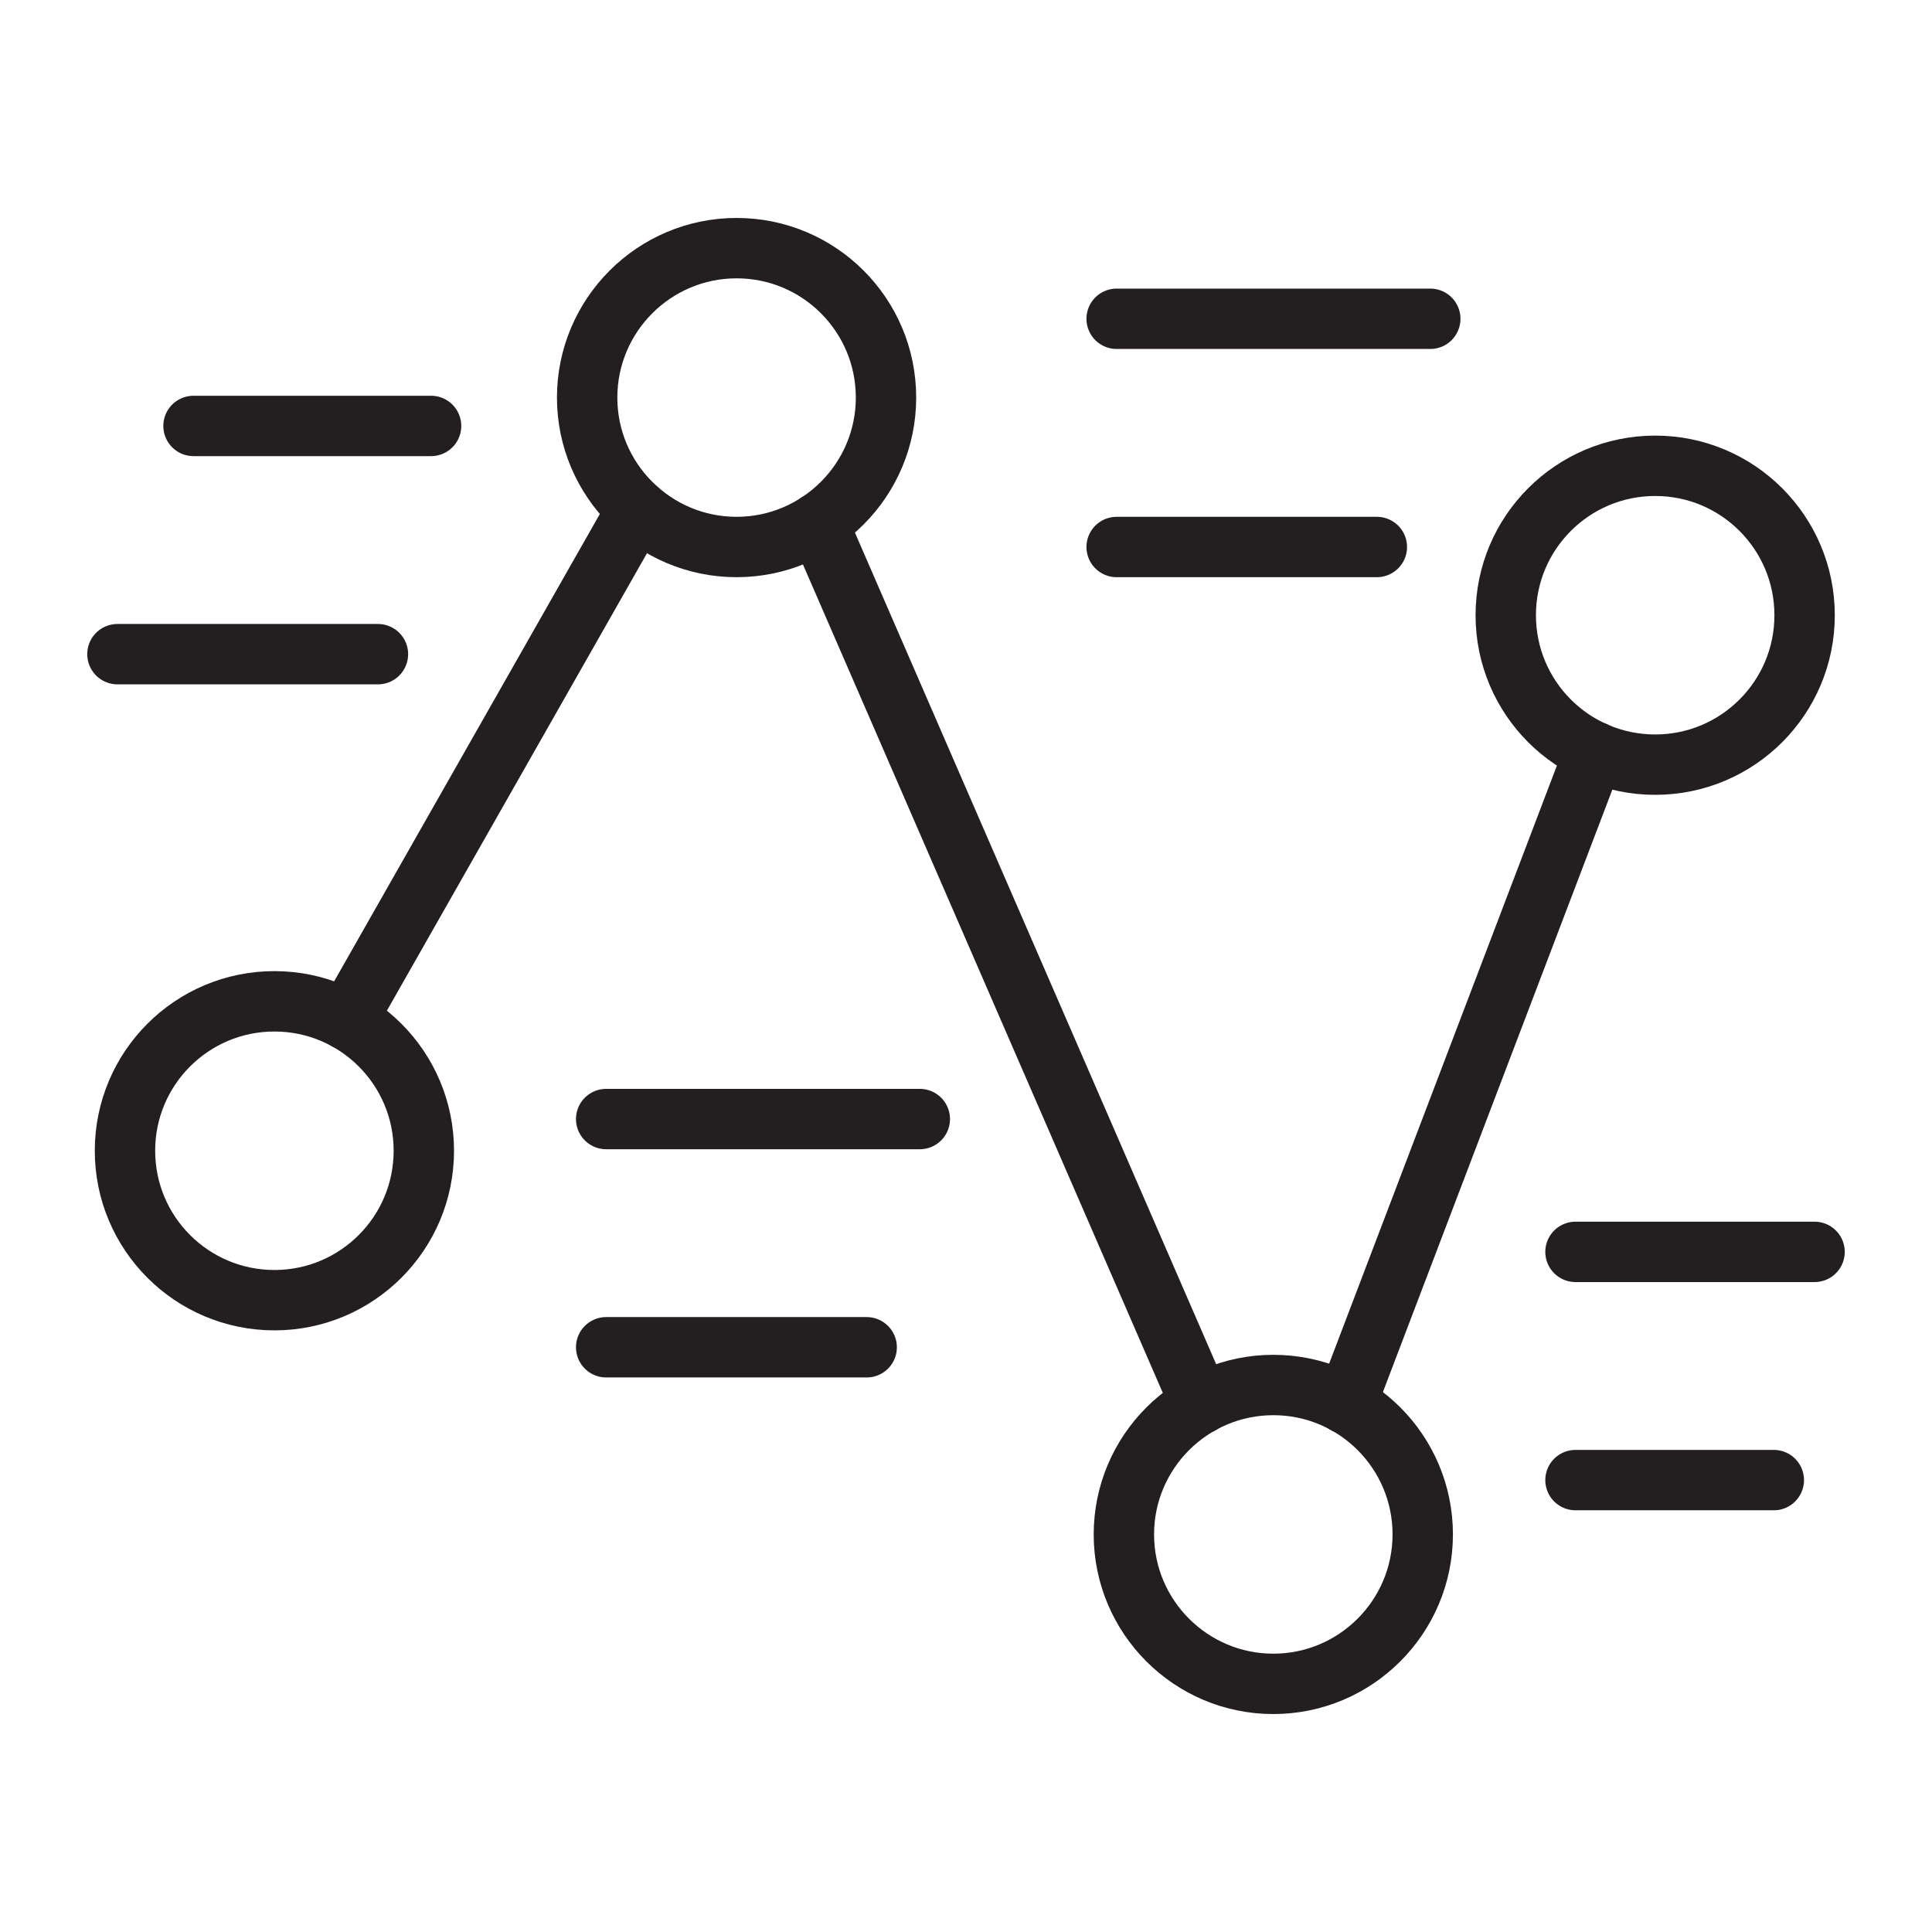 <svg xmlns="http://www.w3.org/2000/svg" xmlns:xlink="http://www.w3.org/1999/xlink" id="Layer_1" x="0px" y="0px" viewBox="0 0 64 64" style="enable-background:new 0 0 64 64;" xml:space="preserve"><style type="text/css">	.st0{fill:none;stroke:#231F20;stroke-width:2;stroke-linecap:round;stroke-linejoin:round;stroke-miterlimit:10;}</style><g>	<circle class="st0" cx="9.09" cy="38.12" r="4.95"></circle>	<path class="st0" d="M29.35,13.17c0,2.73-2.22,4.95-4.95,4.95s-4.95-2.22-4.95-4.95s2.22-4.95,4.95-4.95S29.35,10.43,29.35,13.17z"></path>	<path class="st0" d="M47.13,50.83c0,2.73-2.22,4.95-4.95,4.95c-2.73,0-4.95-2.22-4.95-4.95c0-2.73,2.22-4.95,4.95-4.95   C44.92,45.88,47.13,48.1,47.13,50.83z"></path>	<circle class="st0" cx="54.83" cy="20.38" r="4.95"></circle>	<line class="st0" x1="11.49" y1="33.79" x2="21.11" y2="16.87"></line>	<line class="st0" x1="27.09" y1="17.32" x2="39.77" y2="46.51"></line>	<line class="st0" x1="52.82" y1="24.9" x2="44.59" y2="46.51"></line>	<line class="st0" x1="6.41" y1="14.11" x2="14.28" y2="14.11"></line>	<line class="st0" x1="3.89" y1="21.67" x2="12.52" y2="21.67"></line>	<line class="st0" x1="20.08" y1="37.07" x2="30.47" y2="37.07"></line>	<line class="st0" x1="20.08" y1="44.63" x2="28.71" y2="44.63"></line>	<line class="st0" x1="36.99" y1="10.56" x2="47.38" y2="10.56"></line>	<line class="st0" x1="36.99" y1="18.12" x2="45.61" y2="18.12"></line>	<line class="st0" x1="52.19" y1="41.47" x2="60.11" y2="41.47"></line>	<line class="st0" x1="52.19" y1="49.03" x2="58.76" y2="49.03"></line></g></svg>